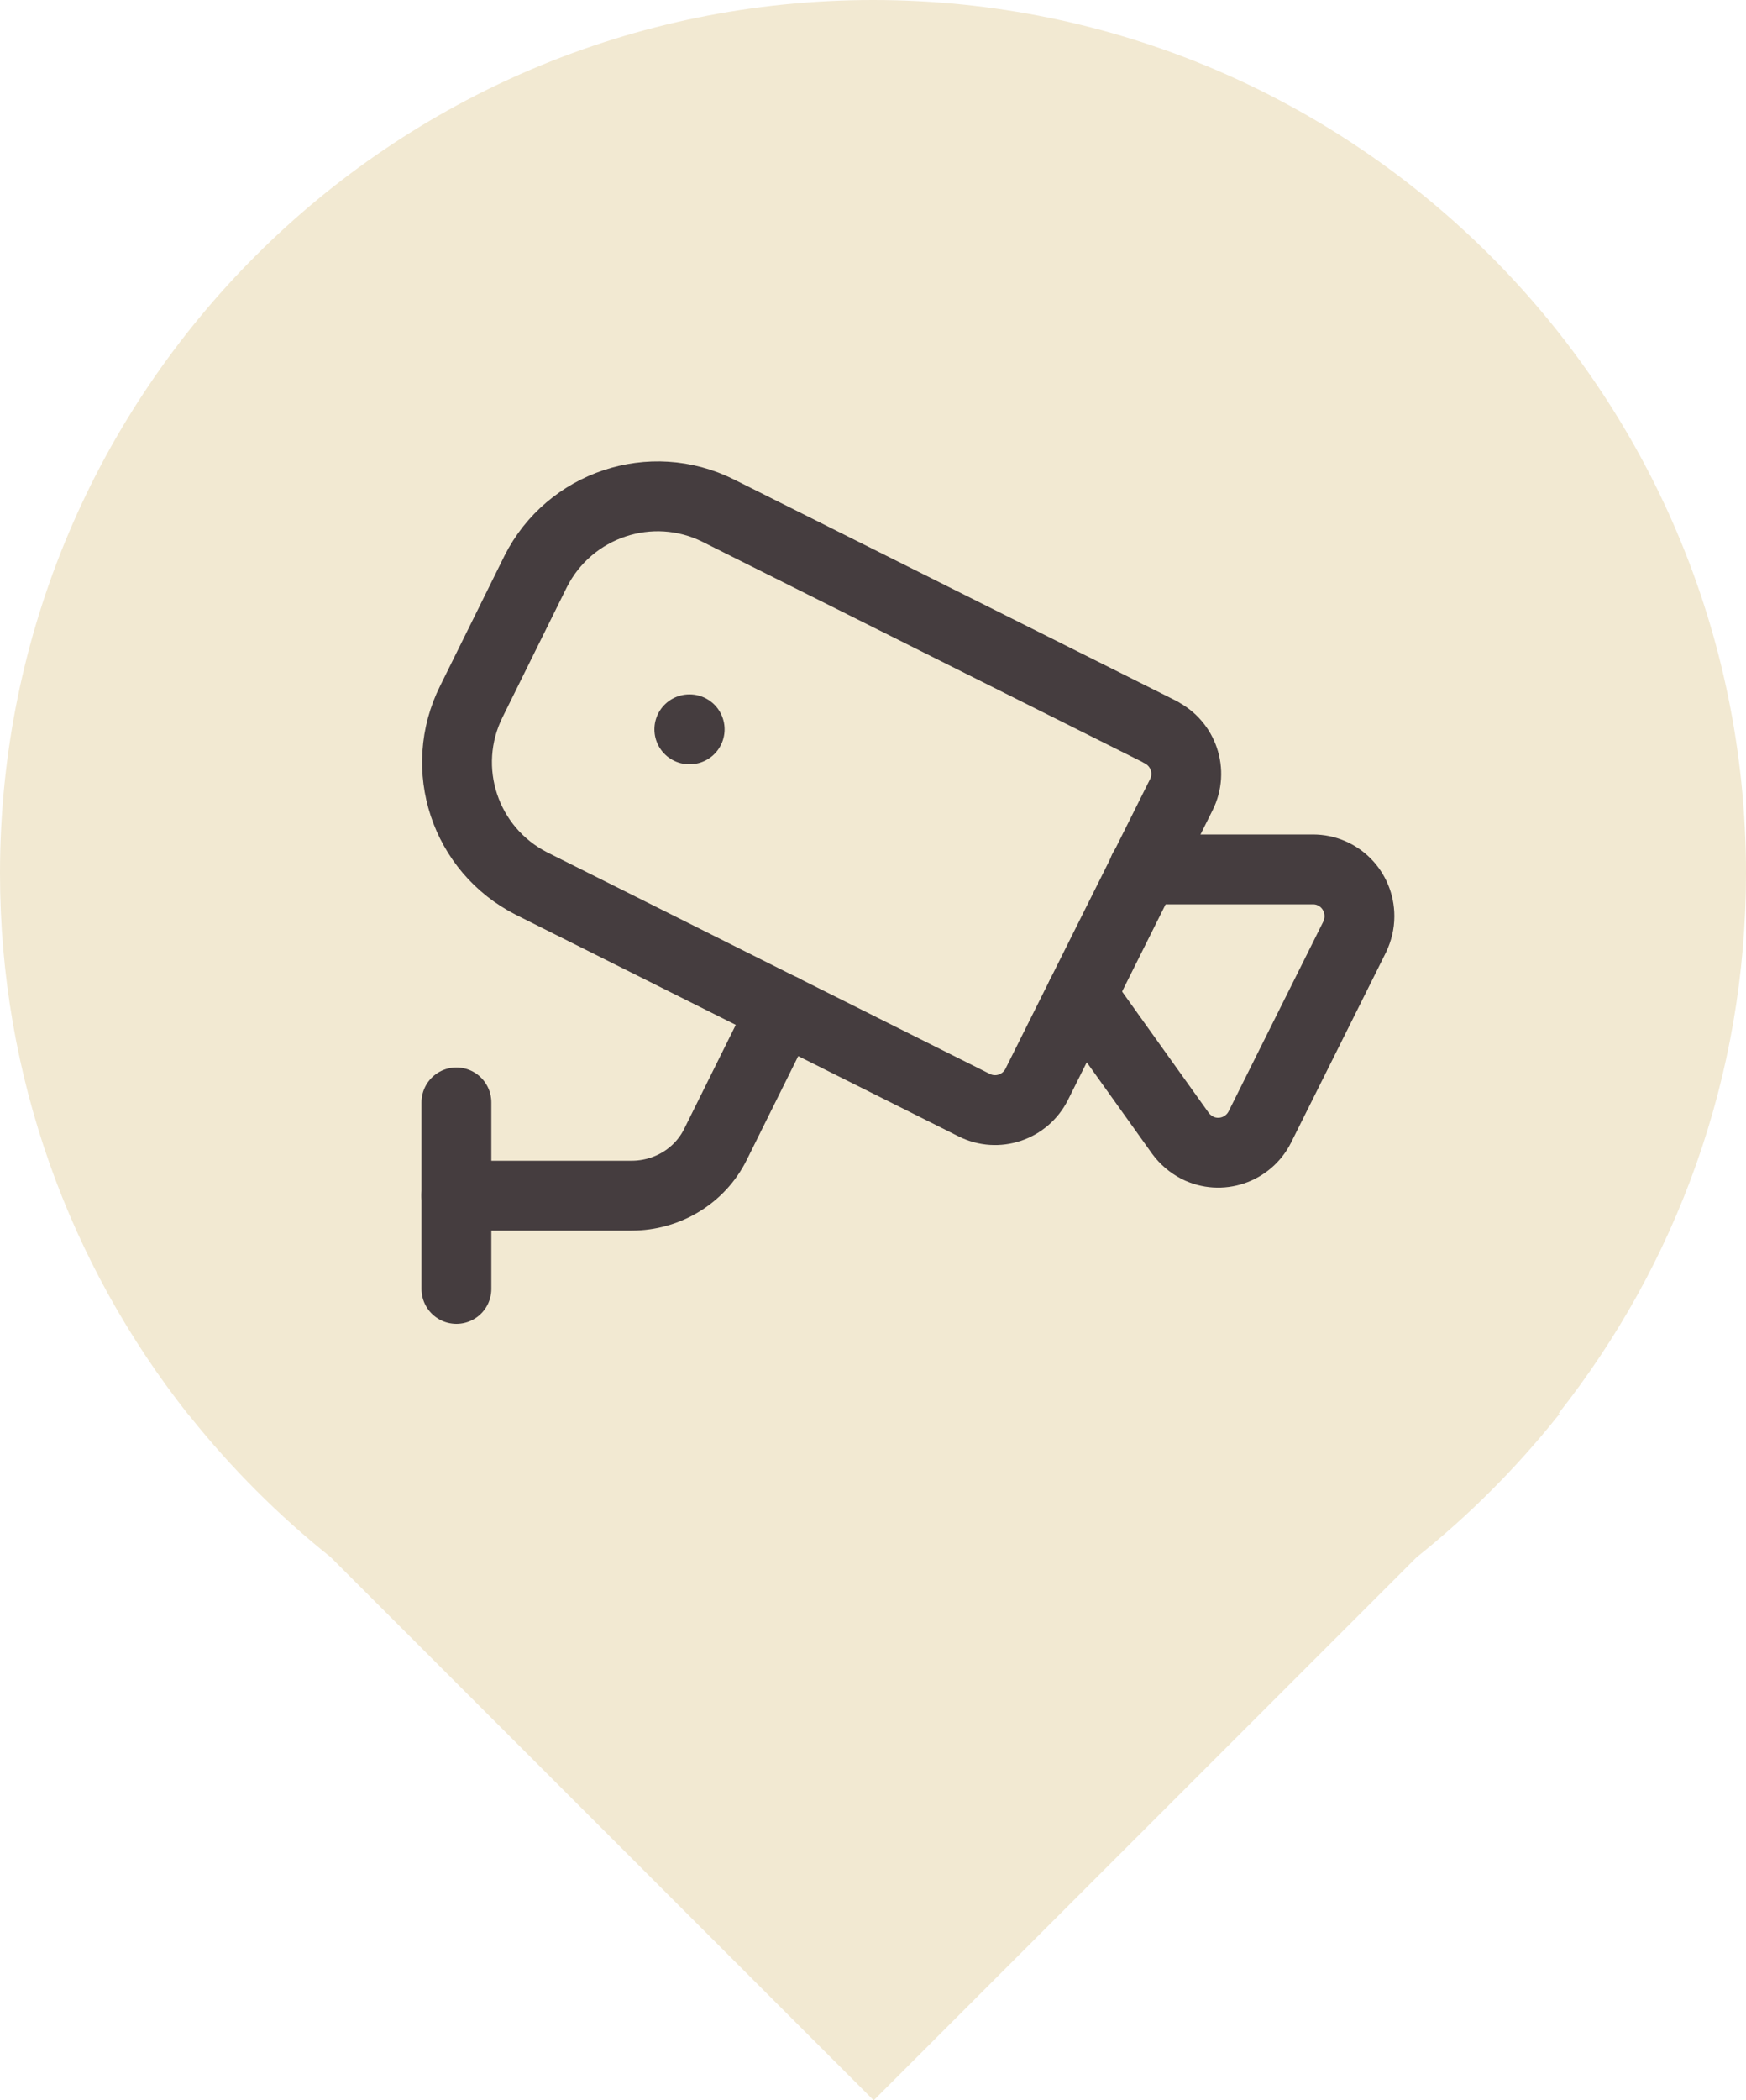 <?xml version="1.0" encoding="UTF-8"?>
<svg xmlns="http://www.w3.org/2000/svg" id="Layer_1" data-name="Layer 1" viewBox="0 0 50 60.12">
  <defs>
    <style>
      .cls-1 {
        fill: none;
        stroke: #453d3f;
        stroke-linecap: round;
        stroke-linejoin: round;
        stroke-width: 2px;
      }

      .cls-2 {
        fill: #f2e9d2;
      }
    </style>
  </defs>
  <g id="Group_878" data-name="Group 878">
    <path class="cls-2" d="M44.63,40.47c3.36-4.26,5.37-9.63,5.37-15.47C50,11.19,38.81,0,25,0S0,11.19,0,25c0,5.84,2.01,11.21,5.37,15.47h0s.07.08.07.08c1.19,1.49,2.54,2.84,4.03,4.03l15.55,15.55,15.55-15.55c1.49-1.19,2.84-2.54,4.03-4.03l.07-.07h0Z"></path>
  </g>
  <g>
    <path class="cls-1" d="M32.75,24.89h4.85c.74,0,1.33.6,1.33,1.34,0,.21-.05.41-.14.6l-2.71,5.43c-.33.66-1.13.93-1.79.6-.19-.1-.36-.24-.49-.42l-2.83-3.96"></path>
    <path class="cls-1" d="M33.23,20.96c.66.33.93,1.13.6,1.79l-4.14,8.29c-.33.66-1.13.93-1.79.6,0,0,0,0,0,0l-12.67-6.34c-1.92-.97-2.69-3.3-1.73-5.22l1.84-3.72c.97-1.92,3.31-2.7,5.23-1.74,0,0,0,0,0,0l12.67,6.34Z"></path>
    <path class="cls-1" d="M13.07,34.23h5.02c1.01,0,1.95-.56,2.4-1.47l1.92-3.87"></path>
    <path class="cls-1" d="M13.07,36.9v-5.34"></path>
    <path class="cls-1" d="M19.74,20.88h.01"></path>
  </g>
</svg>
